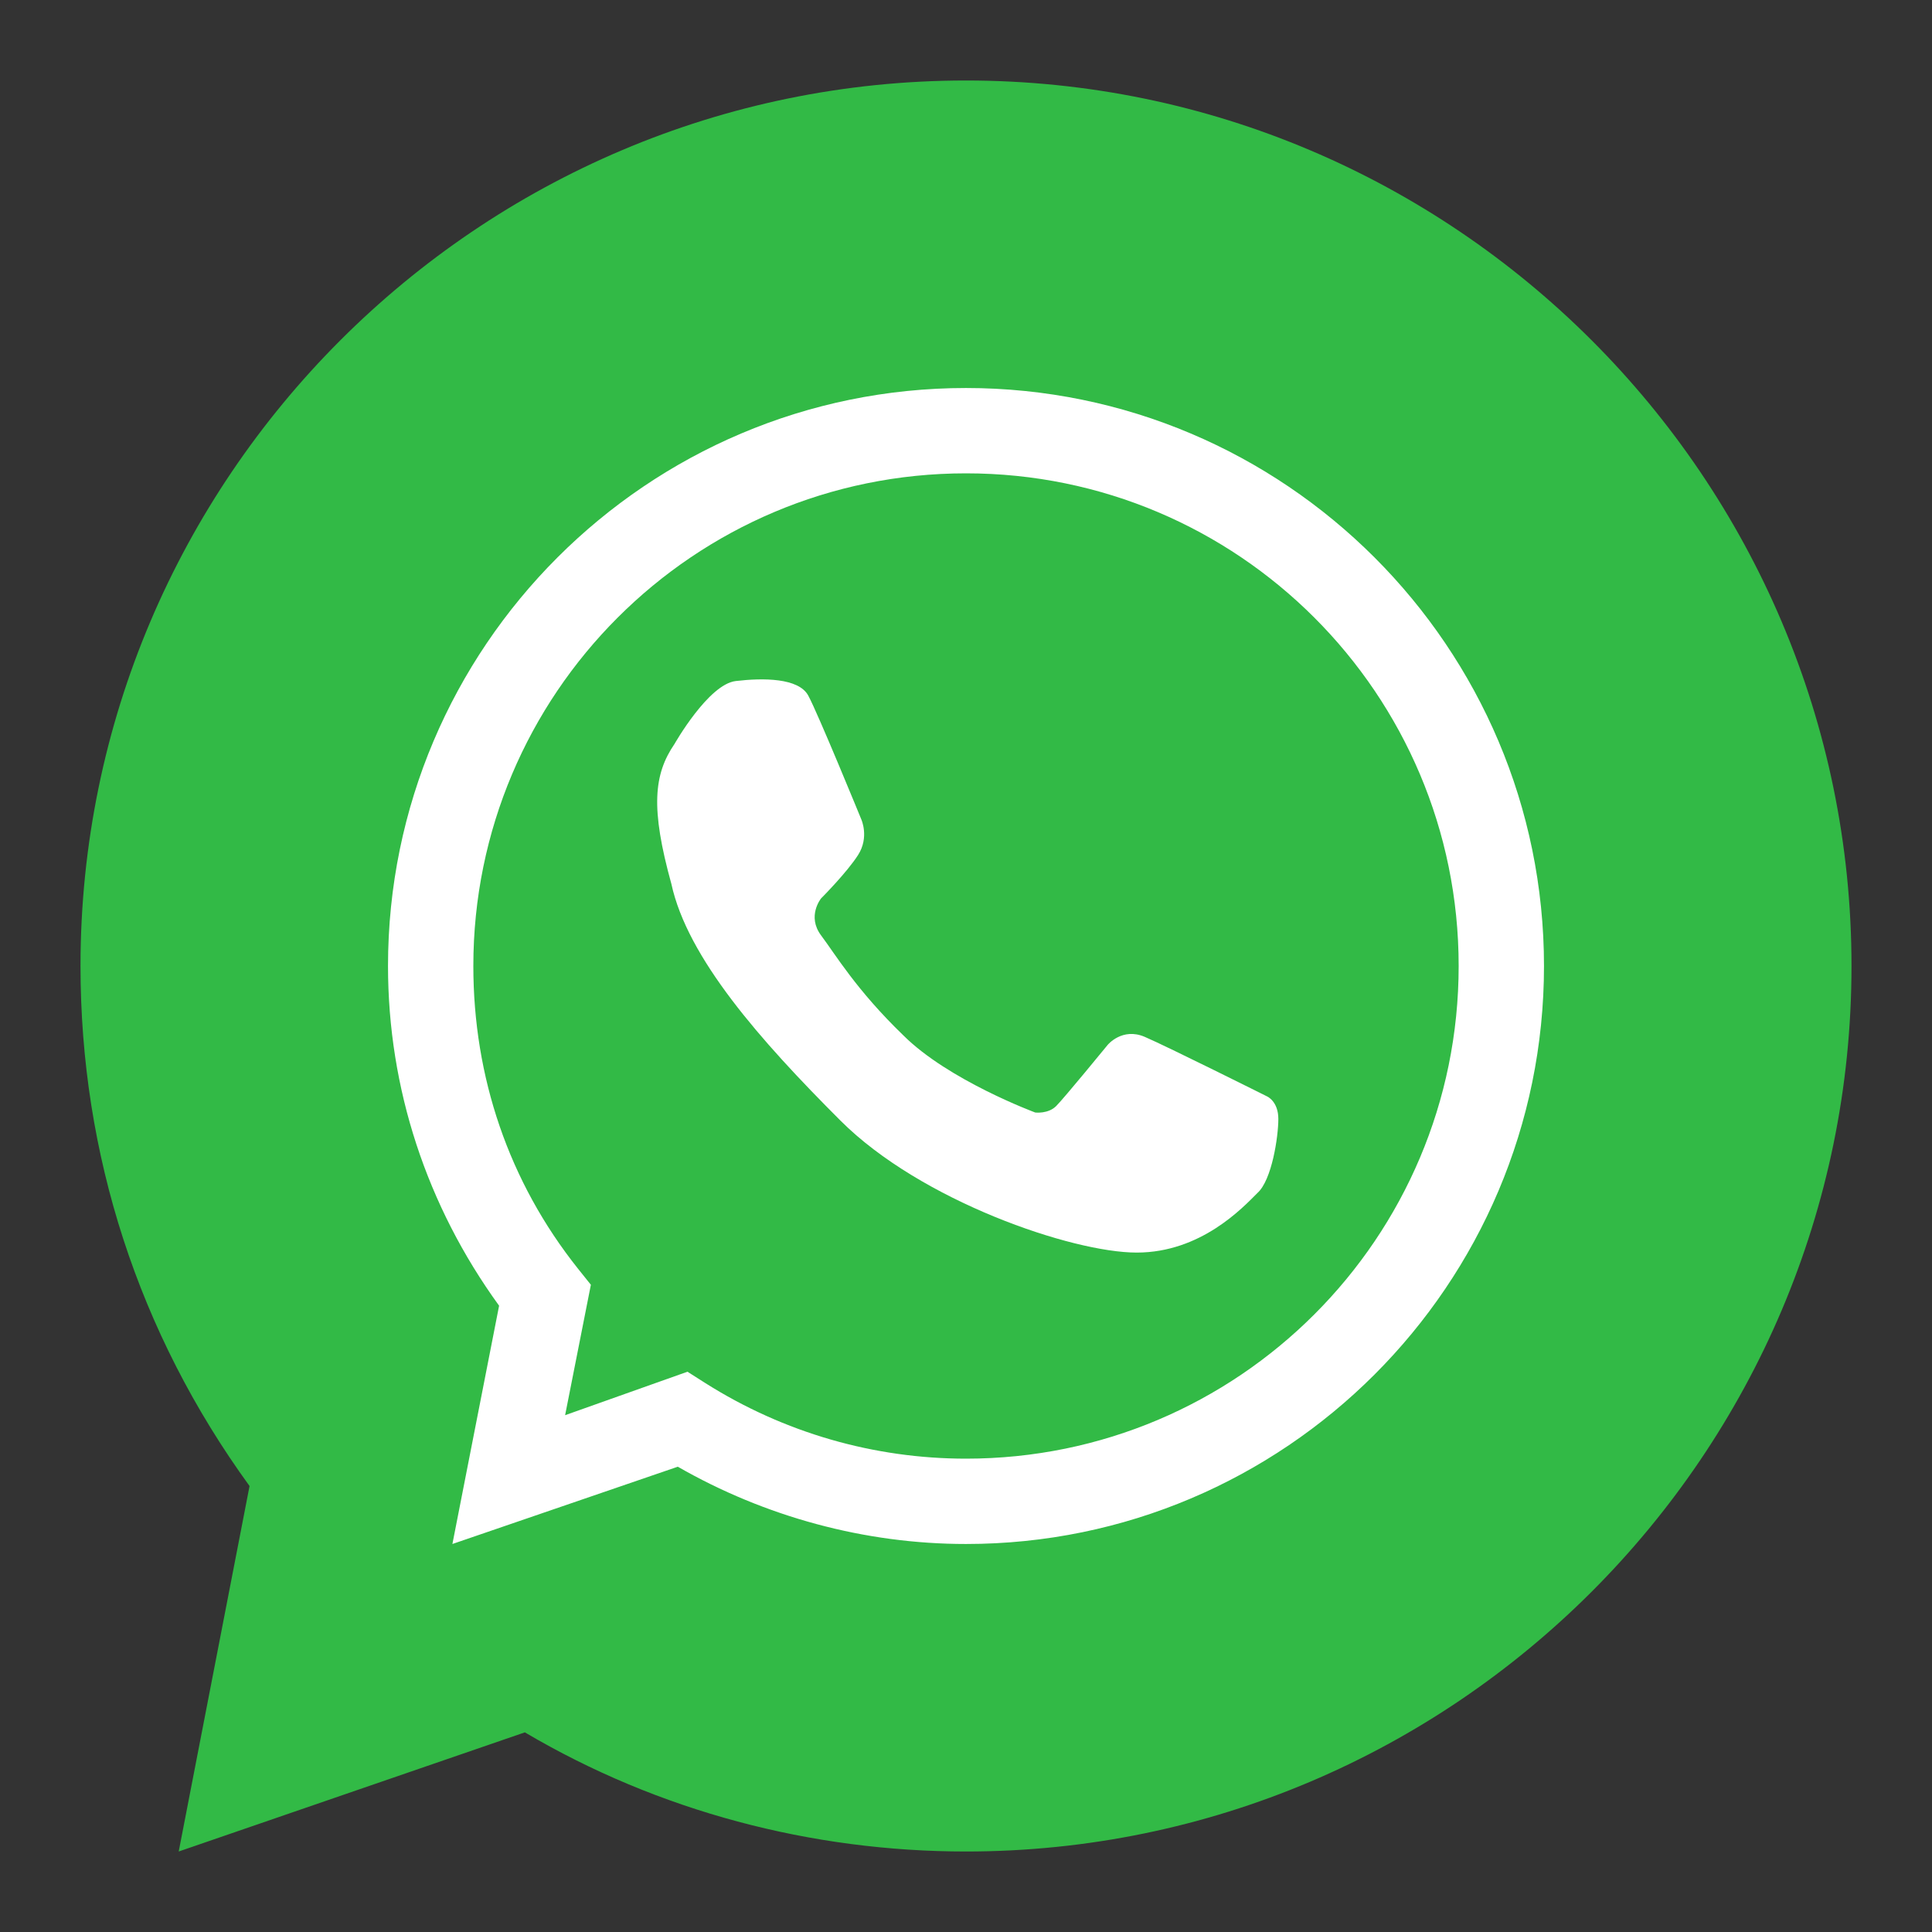 <?xml version="1.0" encoding="utf-8"?>
<!-- Generator: Adobe Illustrator 24.3.0, SVG Export Plug-In . SVG Version: 6.00 Build 0)  -->
<svg version="1.1" id="Camada_1" xmlns="http://www.w3.org/2000/svg" xmlns:xlink="http://www.w3.org/1999/xlink" x="0px" y="0px"
	 viewBox="0 0 120 120" style="enable-background:new 0 0 120 120;" xml:space="preserve">
<rect x="0" y="0" width="120" height="120" fill="#333333" stroke="none"/>
<style type="text/css">
	.st0{fill:#32BA46;}
	.st1{fill:none;}
	.st2{fill:#FFFFFF;}
</style>
<g>
	<g>
		<g>
			<path class="st0" d="M60,115c-9.6,0-19.1-2.5-27.4-7.4L11.1,115l4.4-22.7C8.6,82.8,5,71.7,5,60C5,29.7,29.7,5,60,5
				c30.3,0,55,24.7,55,55C115,90.3,90.3,115,60,115z"/>
		</g>
	</g>
	<g>
		<g>
			<path class="st1" d="M60,26.7c-18.4,0-33.3,14.9-33.3,33.3c0,7.7,2.7,14.8,7.1,20.4l-2.2,11.4l10.8-3.7
				c5.1,3.2,11.1,5.1,17.6,5.1c18.4,0,33.3-14.9,33.3-33.3C93.3,41.6,78.4,26.7,60,26.7z"/>
			<path class="st2" d="M60,95.9c-6.3,0-12.5-1.7-17.9-4.8l-14,4.8L31,81.1c-4.5-6.2-6.9-13.5-6.9-21.1c0-19.8,16.1-35.9,35.9-35.9
				c19.8,0,35.9,16.1,35.9,35.9C95.9,79.8,79.8,95.9,60,95.9z M42.7,85.2l1.1,0.7c4.9,3.1,10.5,4.7,16.2,4.7
				c16.9,0,30.6-13.7,30.6-30.6c0-16.9-13.7-30.6-30.6-30.6c-16.9,0-30.6,13.7-30.6,30.6c0,6.9,2.2,13.4,6.5,18.8l0.8,1l-1.6,8.1
				L42.7,85.2z"/>
		</g>
		<path class="st2" d="M41.9,46.2c0,0,2.1-3.7,3.8-3.9c1.7-0.2,3.9-0.2,4.5,0.9c0.6,1.1,3.3,7.7,3.3,7.7s0.5,1.1-0.2,2.2
			c-0.7,1.1-2.3,2.7-2.3,2.7s-0.9,1.1,0,2.3c0.9,1.2,2.2,3.4,5.1,6.2c2.8,2.8,8.2,4.8,8.2,4.8s0.8,0.1,1.3-0.4
			c0.5-0.5,3.2-3.8,3.2-3.8s0.9-1.1,2.3-0.5c1.4,0.6,7.6,3.7,7.6,3.7s0.7,0.3,0.7,1.4c0,1.1-0.4,3.8-1.3,4.6
			c-0.9,0.9-3.5,3.7-7.5,3.7c-4,0-13.4-3.2-18.4-8.2c-5-5-9.5-10.1-10.5-14.7C40.4,50.2,40.6,48.1,41.9,46.2z"/>
	</g>
</g>
</svg>
